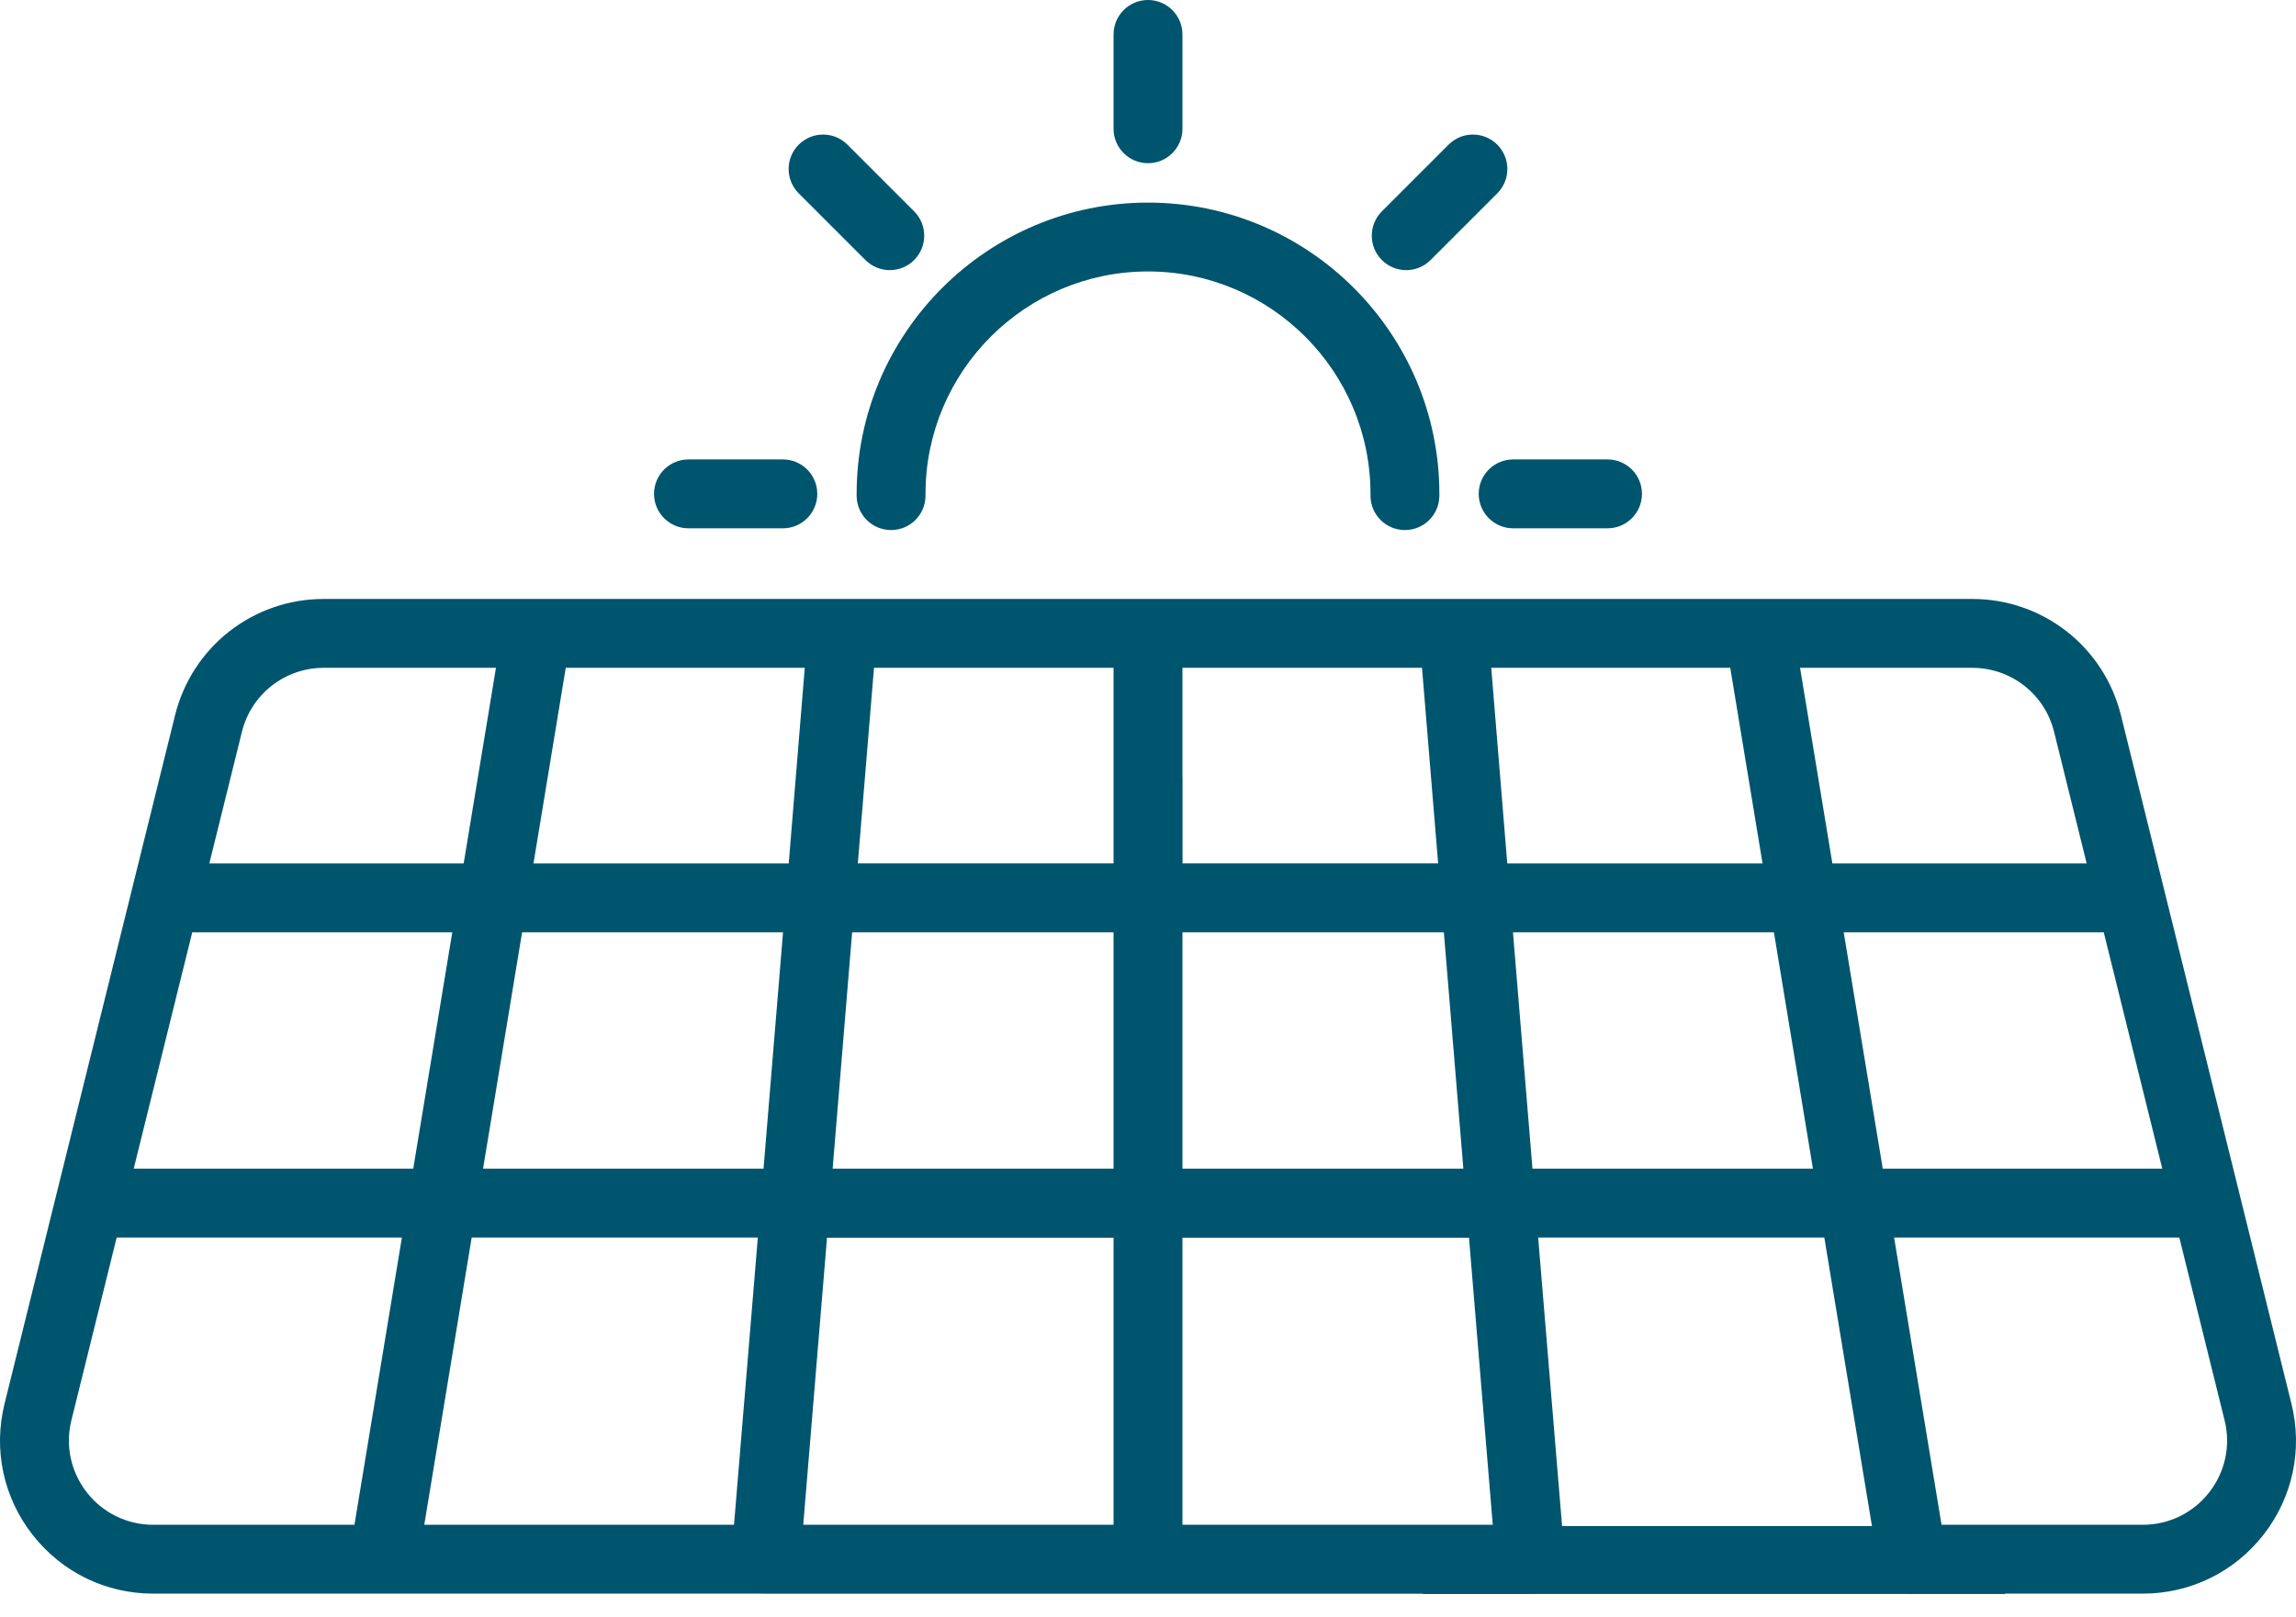 <svg width="71" height="50" viewBox="0 0 71 50" fill="none" xmlns="http://www.w3.org/2000/svg">
<path d="M35.5 5.048C34.912 5.048 34.435 4.571 34.435 3.983V1.065C34.435 0.477 34.912 0 35.5 0C36.088 0 36.565 0.477 36.565 1.065V3.983C36.565 4.571 36.088 5.048 35.5 5.048Z" fill="#00556E"/>
<path fill-rule="evenodd" clip-rule="evenodd" d="M4.077 27.52L0.141 43.415C-0.212 44.839 0.105 46.318 1.009 47.472C1.912 48.627 3.272 49.29 4.739 49.29H11.865L11.872 49.29H23.592C23.62 49.292 23.649 49.293 23.678 49.293H47.322C47.62 49.293 47.904 49.169 48.105 48.95C48.307 48.73 48.408 48.437 48.383 48.14L47.565 38.276H56.414L58.085 48.398C58.169 48.913 58.614 49.29 59.135 49.29H66.261C67.728 49.29 69.088 48.627 69.992 47.472C70.895 46.318 71.212 44.839 70.859 43.415L69.262 36.965C69.261 36.962 69.26 36.959 69.26 36.955L66.922 27.515L66.92 27.506L65.587 22.123C65.062 20.004 63.172 18.525 60.989 18.525H44.971L44.958 18.524H26.043L26.029 18.525H10.011C7.828 18.525 5.938 20.004 5.413 22.123L4.078 27.515L4.077 27.52ZM26.527 26.704H34.435V20.655H27.027L26.527 26.704ZM6.473 26.706H14.338L15.337 20.655H10.011C8.81 20.655 7.77 21.469 7.481 22.635L6.473 26.706ZM66.865 36.146L65.055 28.836H57.014L58.221 36.146H66.865ZM67.392 38.276H58.572L60.039 47.16H66.261C67.069 47.16 67.817 46.795 68.314 46.16C68.812 45.524 68.986 44.71 68.791 43.927L67.392 38.276ZM45.252 36.146L44.649 28.836H36.565V36.146H45.252ZM34.435 38.281H25.574L24.839 47.16H34.435V38.281ZM17.495 20.655L16.497 26.706H24.39L24.886 20.655H17.495ZM36.568 26.704H44.472L43.973 20.655H36.565V24.002C36.567 24.027 36.568 24.053 36.568 24.079V26.704ZM54.504 26.706H46.61L46.114 20.655H53.505L54.504 26.706ZM56.663 26.706H64.527L63.519 22.635C63.231 21.469 62.19 20.655 60.989 20.655H55.664L56.663 26.706ZM3.608 38.276L2.208 43.927C2.014 44.71 2.189 45.524 2.686 46.16C3.183 46.795 3.931 47.16 4.739 47.16H10.961L12.428 38.276H3.608ZM14.938 36.146L23.611 36.146L24.214 28.836H16.145L14.938 36.146ZM4.135 36.146H12.779L13.986 28.836H5.945L4.135 36.146ZM25.748 36.146L26.351 28.836H34.435V36.146L25.748 36.146ZM14.586 38.276H23.435L22.698 47.16H13.12L14.586 38.276ZM47.389 36.146H56.062L54.855 28.836H46.786L47.389 36.146ZM36.565 38.281L36.565 47.16H46.161L45.426 38.281H36.565Z" fill="#00556E"/>
<path d="M26.762 8.043C26.97 8.251 27.243 8.355 27.515 8.355C27.788 8.355 28.061 8.251 28.268 8.043C28.684 7.627 28.684 6.953 28.268 6.537L26.205 4.474C25.789 4.058 25.115 4.058 24.699 4.474C24.283 4.89 24.283 5.564 24.699 5.98L26.762 8.043Z" fill="#00556E"/>
<path d="M43.485 8.355C43.212 8.355 42.94 8.251 42.732 8.043C42.316 7.627 42.316 6.953 42.732 6.537L44.795 4.474C45.211 4.058 45.885 4.058 46.301 4.474C46.717 4.89 46.717 5.564 46.301 5.98L44.238 8.043C44.03 8.251 43.757 8.355 43.485 8.355Z" fill="#00556E"/>
<path d="M42.38 15.329C42.38 15.918 42.857 16.394 43.445 16.394C44.033 16.394 44.51 15.918 44.51 15.329V15.276C44.51 10.308 40.468 6.266 35.5 6.266C30.532 6.266 26.49 10.308 26.49 15.276V15.329C26.49 15.918 26.967 16.394 27.555 16.394C28.143 16.394 28.62 15.918 28.62 15.329V15.276C28.62 11.482 31.706 8.396 35.5 8.396C39.294 8.396 42.38 11.482 42.38 15.276V15.329Z" fill="#00556E"/>
<path d="M46.792 16.34H49.71C50.298 16.34 50.775 15.863 50.775 15.275C50.775 14.686 50.298 14.21 49.71 14.21H46.792C46.204 14.21 45.727 14.686 45.727 15.275C45.727 15.863 46.204 16.34 46.792 16.34Z" fill="#00556E"/>
<path d="M24.208 16.34H21.29C20.702 16.34 20.225 15.863 20.225 15.275C20.225 14.686 20.702 14.21 21.29 14.21H24.208C24.796 14.21 25.273 14.686 25.273 15.275C25.273 15.863 24.796 16.34 24.208 16.34Z" fill="#00556E"/>
<path d="M44 47.2H62V49.3H44V47.2Z" fill="#00556E"/>
</svg>
